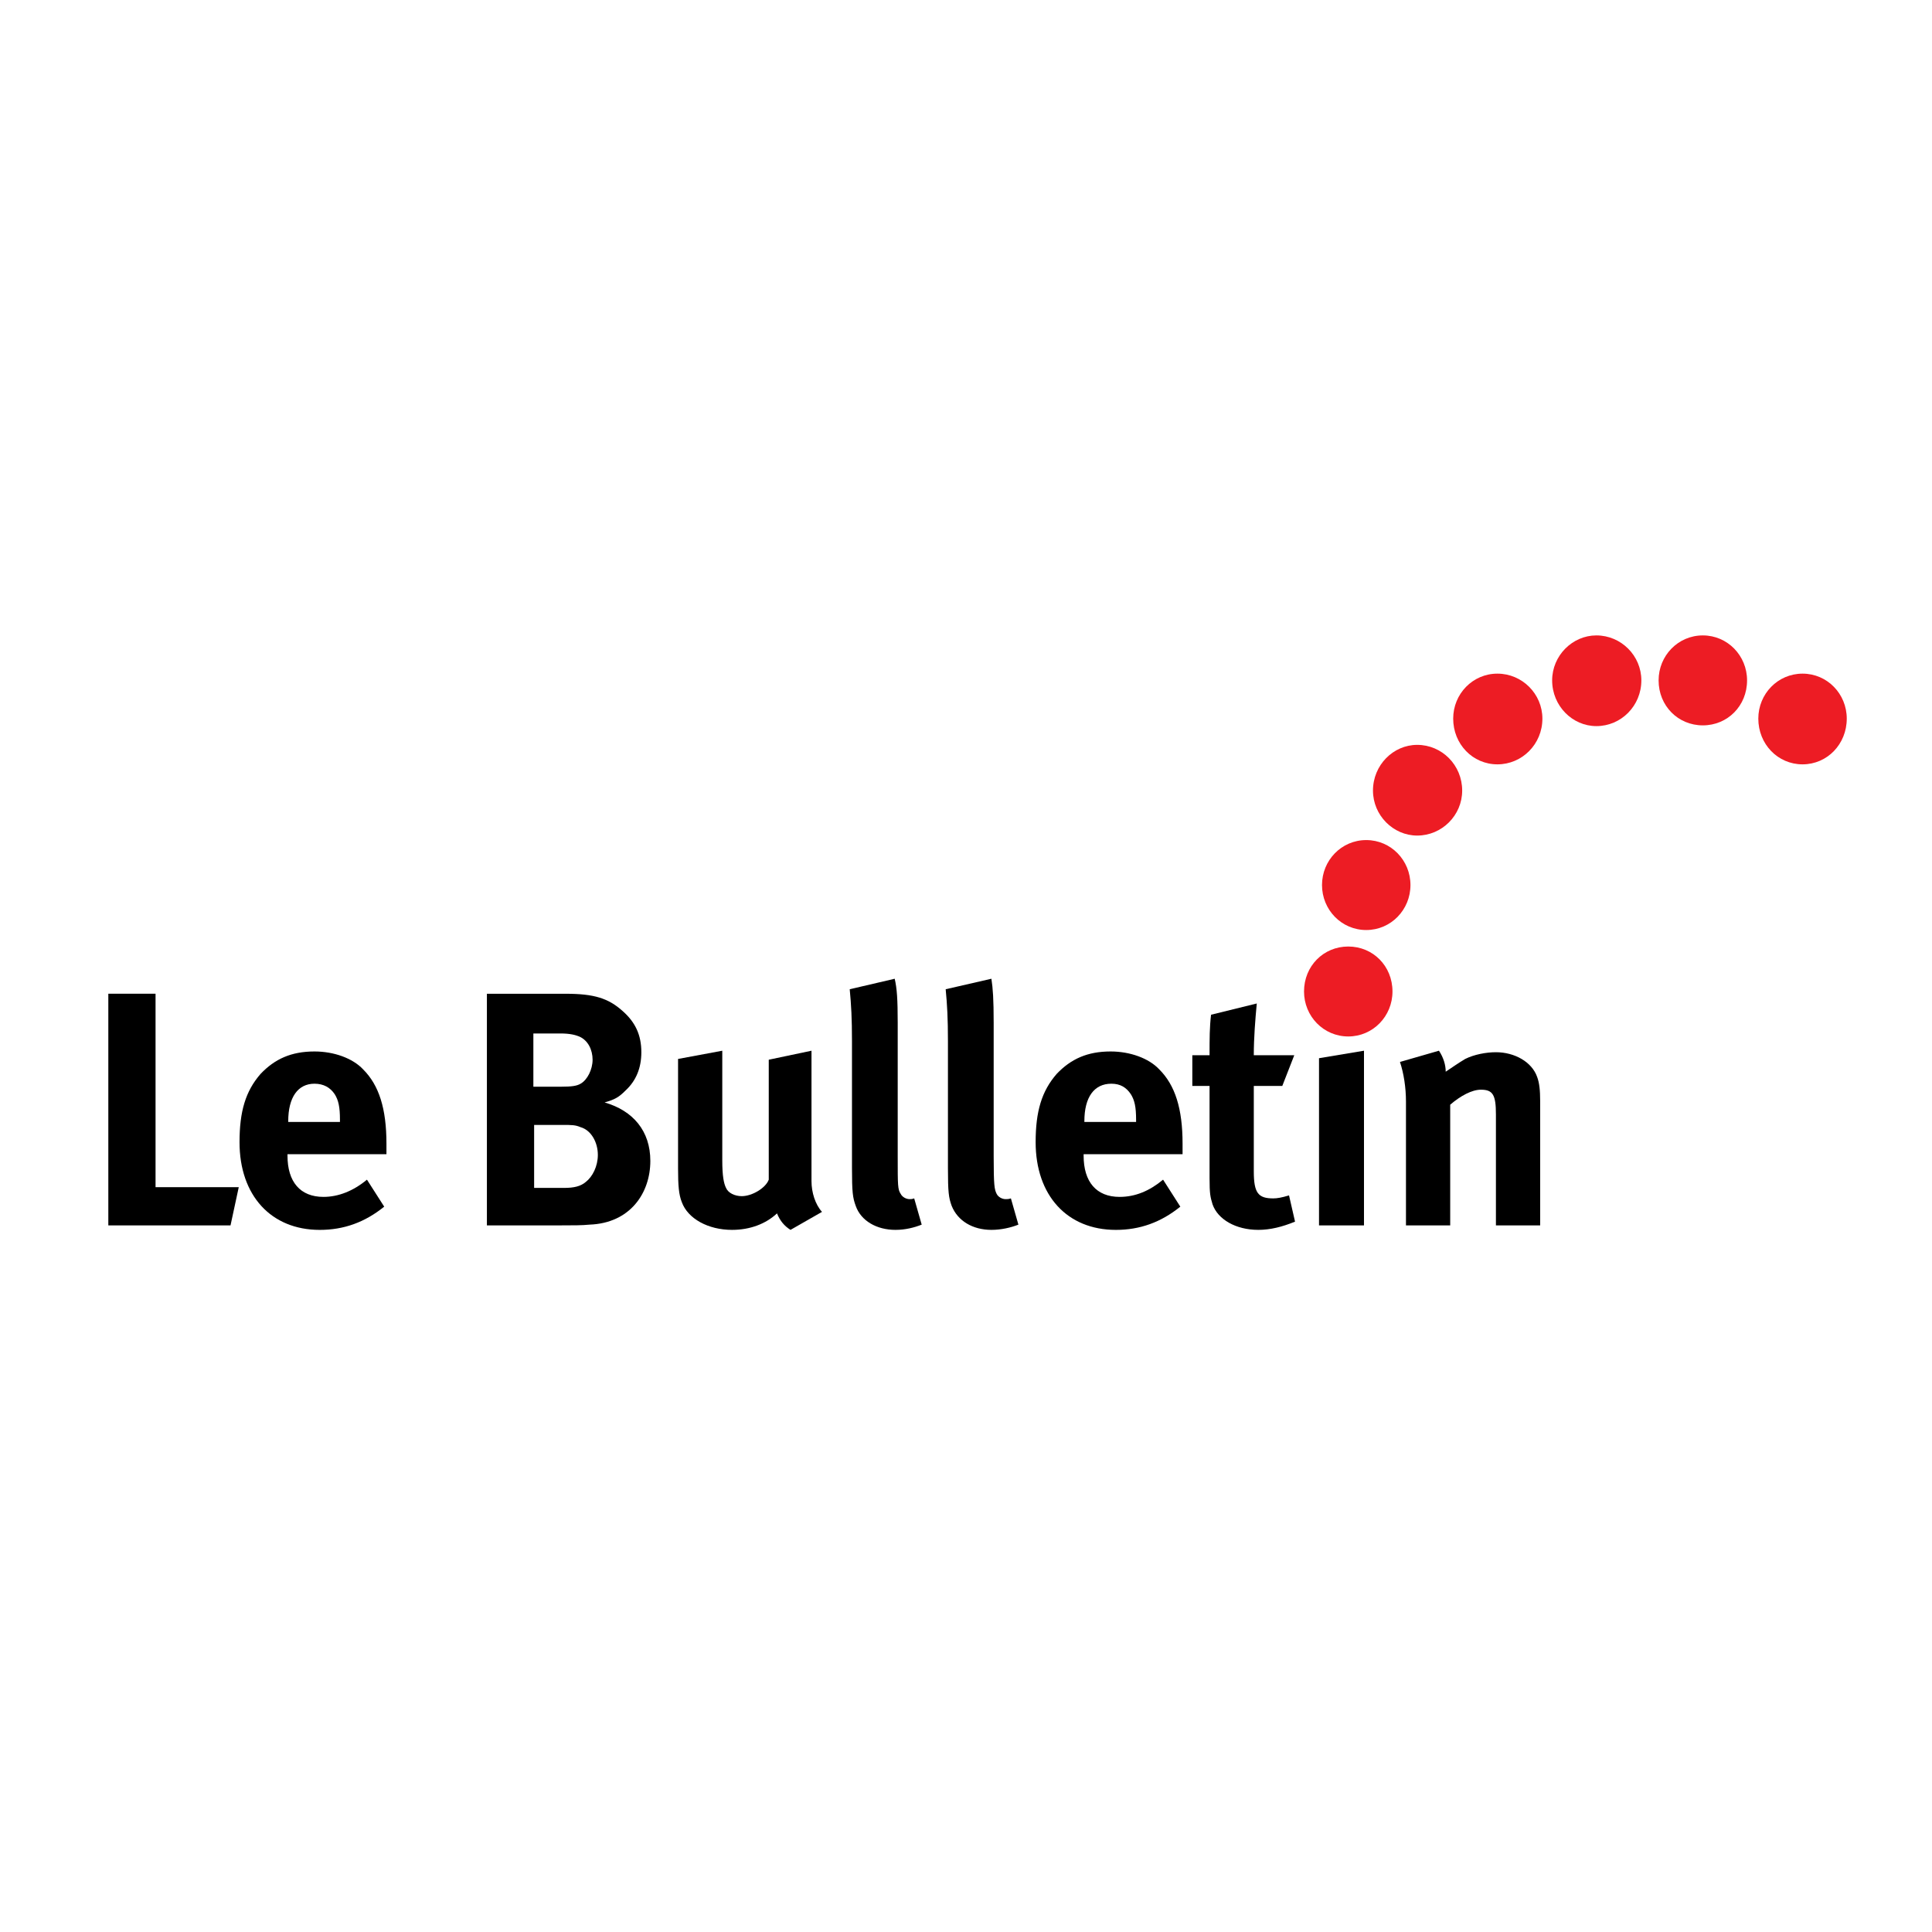 <?xml version="1.0" encoding="utf-8"?>
<!-- Generator: Adobe Illustrator 13.0.0, SVG Export Plug-In . SVG Version: 6.00 Build 14948)  -->
<!DOCTYPE svg PUBLIC "-//W3C//DTD SVG 1.0//EN" "http://www.w3.org/TR/2001/REC-SVG-20010904/DTD/svg10.dtd">
<svg version="1.0" id="Layer_1" xmlns="http://www.w3.org/2000/svg" xmlns:xlink="http://www.w3.org/1999/xlink" x="0px" y="0px"
	 width="192.756px" height="192.756px" viewBox="0 0 192.756 192.756" enable-background="new 0 0 192.756 192.756"
	 xml:space="preserve">
<g>
	<polygon fill-rule="evenodd" clip-rule="evenodd" fill="#FFFFFF" points="0,0 192.756,0 192.756,192.756 0,192.756 0,0 	"/>
	<polygon fill-rule="evenodd" clip-rule="evenodd" points="10.807,99.146 10.807,122.258 22.999,122.258 23.821,118.443 
		15.519,118.443 15.519,99.146 10.807,99.146 	"/>
	<path fill-rule="evenodd" clip-rule="evenodd" d="M36.611,117.695c-1.346,1.121-2.842,1.719-4.338,1.719
		c-2.318,0-3.59-1.496-3.59-4.113v-0.148h9.873c0-0.301,0-0.674,0-1.047c0-3.516-0.748-5.834-2.318-7.406
		c-1.047-1.121-2.917-1.795-4.861-1.795c-2.319,0-3.964,0.748-5.385,2.244c-1.496,1.721-2.094,3.74-2.094,6.807
		c0,5.311,3.141,8.75,8.002,8.75c2.394,0,4.488-0.748,6.433-2.318L36.611,117.695L36.611,117.695z M28.757,111.936v-0.074
		c0-2.395,0.973-3.74,2.618-3.74c0.897,0,1.57,0.373,2.019,1.047c0.374,0.598,0.523,1.271,0.523,2.543v0.225H28.757L28.757,111.936z
		"/>
	<path fill-rule="evenodd" clip-rule="evenodd" d="M48.578,99.146v23.111h7.33c1.271,0,2.169,0,2.917-0.076
		c4.039-0.148,6.059-3.141,6.059-6.357c0-2.992-1.721-5.01-4.562-5.834c1.047-0.299,1.421-0.523,2.094-1.195
		c1.047-0.973,1.571-2.244,1.571-3.814c0-1.721-0.598-2.992-1.87-4.113c-1.421-1.273-2.842-1.721-5.684-1.721H48.578L48.578,99.146z
		 M53.215,103.109h2.692c0.973,0,1.496,0.15,1.87,0.299c0.897,0.375,1.346,1.348,1.346,2.32c0,0.971-0.524,2.018-1.197,2.393
		c-0.374,0.225-0.897,0.299-1.945,0.299h-2.767V103.109L53.215,103.109z M53.29,112.234h2.842c0.897,0,1.271,0,1.795,0.225
		c1.047,0.299,1.72,1.496,1.72,2.768c0,1.121-0.523,2.168-1.197,2.691c-0.523,0.449-1.197,0.6-2.169,0.6H53.29V112.234
		L53.29,112.234z"/>
	<path fill-rule="evenodd" clip-rule="evenodd" d="M67.65,105.652v10.92c0,1.721,0.075,2.617,0.374,3.365
		c0.598,1.646,2.618,2.768,5.011,2.768c1.795,0,3.365-0.598,4.487-1.645c0.299,0.748,0.748,1.271,1.347,1.645l3.141-1.795
		c-0.673-0.748-1.047-1.943-1.047-3.066V104.83l-4.264,0.898v11.967c-0.299,0.822-1.646,1.645-2.693,1.645
		c-0.673,0-1.346-0.299-1.57-0.822c-0.225-0.449-0.374-1.197-0.374-2.768v-10.92L67.65,105.652L67.65,105.652z"/>
	<path fill-rule="evenodd" clip-rule="evenodd" d="M89.265,97.65l-4.488,1.047c0.149,1.57,0.225,2.916,0.225,5.16v12.641
		c0,2.469,0.075,2.992,0.374,3.814c0.523,1.496,2.094,2.393,3.964,2.393c0.972,0,1.87-0.225,2.618-0.523l-0.748-2.617
		c-0.225,0.074-0.299,0.074-0.449,0.074c-0.374,0-0.748-0.225-0.897-0.523c-0.299-0.449-0.299-0.822-0.299-3.74v-13.312
		C89.564,99.67,89.489,98.623,89.265,97.65L89.265,97.65L89.265,97.65z"/>
	<path fill-rule="evenodd" clip-rule="evenodd" d="M98.913,97.65l-4.562,1.047c0.15,1.57,0.225,2.916,0.225,5.16v12.641
		c0,2.469,0.075,2.992,0.374,3.814c0.598,1.496,2.094,2.393,3.964,2.393c0.973,0,1.944-0.225,2.692-0.523l-0.748-2.617
		c-0.224,0.074-0.373,0.074-0.523,0.074c-0.373,0-0.748-0.225-0.897-0.523c-0.224-0.449-0.299-0.822-0.299-3.74v-13.312
		C99.138,99.67,99.062,98.623,98.913,97.65L98.913,97.65L98.913,97.65z"/>
	<path fill-rule="evenodd" clip-rule="evenodd" d="M116.041,117.695c-1.347,1.121-2.768,1.719-4.338,1.719
		c-2.319,0-3.59-1.496-3.59-4.113v-0.148h9.872c0-0.301,0-0.674,0-1.047c0-3.516-0.748-5.834-2.318-7.406
		c-1.047-1.121-2.917-1.795-4.861-1.795c-2.319,0-3.965,0.748-5.386,2.244c-1.495,1.721-2.094,3.74-2.094,6.807
		c0,5.311,3.142,8.75,8.003,8.75c2.393,0,4.487-0.748,6.432-2.318L116.041,117.695L116.041,117.695z M108.188,111.936v-0.074
		c0-2.395,0.973-3.74,2.692-3.74c0.897,0,1.496,0.373,1.944,1.047c0.374,0.598,0.524,1.271,0.524,2.543v0.225H108.188
		L108.188,111.936z"/>
	<path fill-rule="evenodd" clip-rule="evenodd" d="M129.13,105.279h-4.039c0-1.721,0.149-3.59,0.299-5.162l-4.562,1.123
		c-0.15,1.271-0.15,2.318-0.15,4.039h-1.72v3.066h1.72v9.199c0,1.57,0.075,1.869,0.3,2.617c0.523,1.496,2.318,2.543,4.562,2.543
		c1.197,0,2.394-0.299,3.666-0.822l-0.599-2.617c-0.748,0.225-1.197,0.299-1.571,0.299c-1.496,0-1.944-0.523-1.944-2.693v-8.525
		h2.842L129.13,105.279L129.13,105.279z"/>
	<polygon fill-rule="evenodd" clip-rule="evenodd" points="131.598,105.578 131.598,122.258 136.085,122.258 136.085,104.83 
		131.598,105.578 	"/>
	<path fill-rule="evenodd" clip-rule="evenodd" d="M139.675,105.951c0.375,1.123,0.599,2.543,0.599,3.965v12.342h4.413v-12.043
		c1.047-0.896,2.169-1.496,3.066-1.496c1.197,0,1.496,0.523,1.496,2.469v11.07h4.413v-12.416c0-1.047-0.075-1.795-0.3-2.395
		c-0.523-1.496-2.243-2.467-4.113-2.467c-0.973,0-2.169,0.223-3.066,0.672c-0.748,0.449-1.271,0.824-1.944,1.271
		c0-0.674-0.225-1.42-0.674-2.094L139.675,105.951L139.675,105.951z"/>
	<path fill-rule="evenodd" clip-rule="evenodd" fill="#ED1C24" d="M130.103,98.922c0-2.543,1.944-4.488,4.412-4.488
		s4.413,1.944,4.413,4.488c0,2.467-1.945,4.486-4.413,4.486S130.103,101.389,130.103,98.922L130.103,98.922z"/>
	<path fill-rule="evenodd" clip-rule="evenodd" fill="#ED1C24" d="M175.427,71.697c0-2.468,1.944-4.488,4.413-4.488
		c2.468,0,4.412,2.02,4.412,4.488c0,2.543-1.944,4.562-4.412,4.562C177.371,76.259,175.427,74.24,175.427,71.697L175.427,71.697z"/>
	<path fill-rule="evenodd" clip-rule="evenodd" fill="#ED1C24" d="M144.985,71.697c0-2.468,1.945-4.488,4.413-4.488
		c2.469,0,4.487,2.02,4.487,4.488c0,2.543-2.019,4.562-4.487,4.562C146.931,76.259,144.985,74.24,144.985,71.697L144.985,71.697z"/>
	<path fill-rule="evenodd" clip-rule="evenodd" fill="#ED1C24" d="M165.479,67.882c0-2.468,1.945-4.487,4.413-4.487
		s4.413,2.019,4.413,4.487c0,2.543-1.945,4.488-4.413,4.488S165.479,70.425,165.479,67.882L165.479,67.882z"/>
	<path fill-rule="evenodd" clip-rule="evenodd" fill="#ED1C24" d="M154.858,67.882c0-2.468,2.02-4.487,4.413-4.487
		c2.468,0,4.487,2.019,4.487,4.487c0,2.543-2.02,4.562-4.487,4.562C156.878,72.445,154.858,70.425,154.858,67.882L154.858,67.882z"
		/>
	<path fill-rule="evenodd" clip-rule="evenodd" fill="#ED1C24" d="M131.897,88.301c0-2.468,1.944-4.487,4.412-4.487
		s4.413,2.019,4.413,4.487s-1.945,4.488-4.413,4.488S131.897,90.769,131.897,88.301L131.897,88.301z"/>
	<path fill-rule="evenodd" clip-rule="evenodd" fill="#ED1C24" d="M136.982,78.877c0-2.543,2.02-4.562,4.413-4.562
		c2.468,0,4.487,2.02,4.487,4.562c0,2.468-2.02,4.488-4.487,4.488C139.002,83.365,136.982,81.345,136.982,78.877L136.982,78.877z"/>
</g>
</svg>
